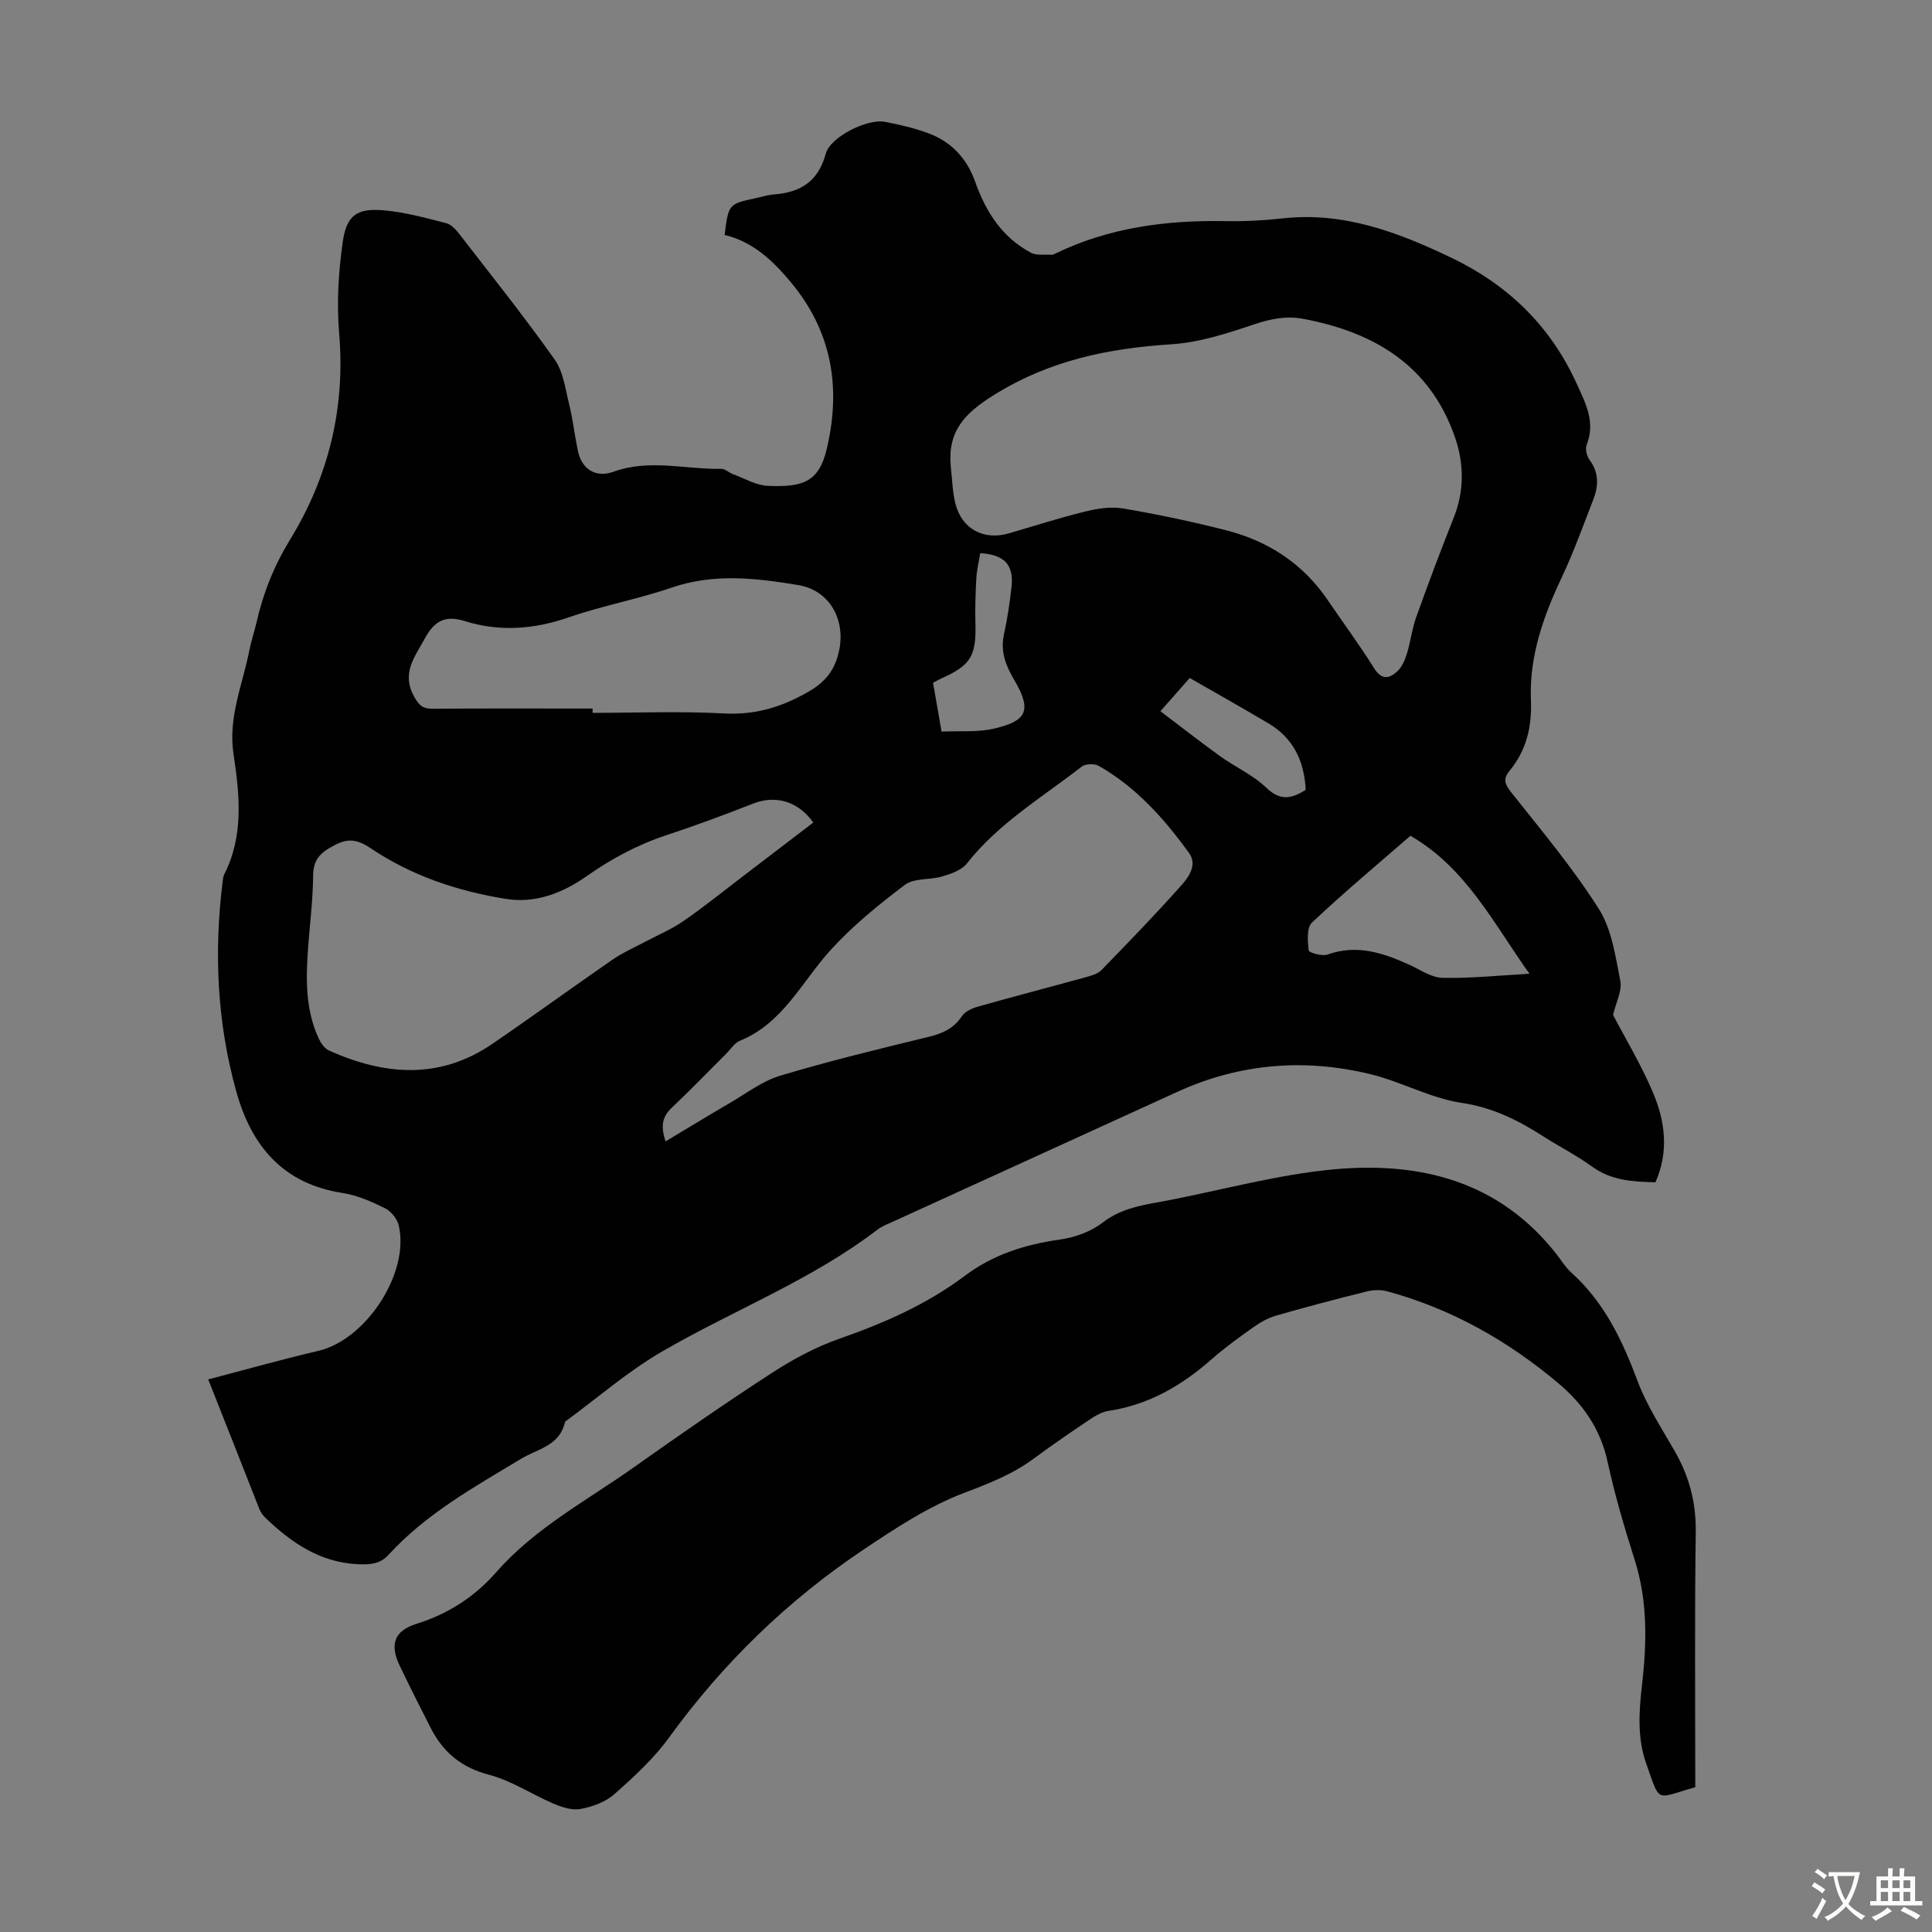<svg enable-background="new 0 0 400 400" viewBox="0 0 400 400" xmlns="http://www.w3.org/2000/svg"><rect x="0" y="0" width="400" height="400" fill="#808080" stroke="none"/><path d="m43.11 285.59c7.96-2.08 15.34-4.17 22.81-5.91 9.85-2.3 18.92-16.08 16.64-25.94-.31-1.36-1.57-2.95-2.82-3.57-2.78-1.38-5.76-2.7-8.79-3.17-12.37-1.9-18.9-9.73-22.05-21.08-3.94-14.21-4.63-28.66-2.82-43.25.07-.55.1-1.15.34-1.63 4.11-8.06 3.18-16.57 1.92-24.96-1.13-7.56 1.88-14.3 3.27-21.37.39-1.97 1.05-3.89 1.5-5.85 1.39-6.1 3.6-11.67 6.96-17.16 7.93-12.96 11.46-27.22 10.15-42.65-.53-6.28-.15-12.76.75-19.01.8-5.57 3.03-7 8.66-6.48 4.3.4 8.55 1.57 12.75 2.64 1.04.27 2.02 1.35 2.74 2.28 6.64 8.59 13.43 17.08 19.7 25.93 1.81 2.56 2.24 6.16 3.03 9.35.77 3.14 1.13 6.39 1.79 9.56.81 3.89 3.74 5.67 7.41 4.34 7.39-2.68 14.87-.46 22.3-.59.79-.01 1.57.8 2.4 1.1 2.4.88 4.8 2.32 7.25 2.42 7.18.31 10.52-.77 12.14-7.53 3.03-12.67 1.18-24.31-7.38-34.6-3.78-4.55-7.92-8.43-13.74-9.82.82-6.42.82-6.42 6.57-7.64 1.2-.26 2.4-.65 3.61-.74 5.49-.41 9.19-2.65 10.76-8.42.95-3.52 8.62-7.31 12.22-6.62 3.06.58 6.14 1.29 9.06 2.38 4.76 1.77 7.96 5.23 9.67 10.06 2.19 6.18 5.57 11.5 11.53 14.66 1.19.63 2.87.33 4.32.43.21.01.44-.11.63-.2 11.22-5.47 23.17-7 35.5-6.77 3.9.07 7.84-.14 11.72-.57 12.57-1.39 23.79 2.85 34.77 8.1 11.81 5.65 20.63 14.12 26.14 26.3 1.94 4.27 3.78 7.85 1.98 12.49-.33.85.01 2.33.59 3.1 1.97 2.65 1.89 5.39.79 8.21-2.1 5.4-4.06 10.88-6.53 16.12-3.83 8.09-6.76 16.38-6.39 25.44.23 5.49-.93 10.39-4.44 14.64-1.43 1.73-.92 2.82.42 4.51 6.24 7.87 12.73 15.62 18.09 24.07 2.68 4.23 3.43 9.81 4.44 14.9.4 2.03-.88 4.39-1.51 7.04 2.48 4.73 5.76 10.18 8.23 15.97 2.55 5.95 3.39 12.26.55 18.68-4.65-.12-9.1-.33-13.09-3.23-3.25-2.36-6.88-4.18-10.26-6.36-5.19-3.33-10.43-5.91-16.82-6.86-6.41-.96-12.42-4.37-18.79-5.92-13.65-3.32-27.06-2.27-39.96 3.62-19.62 8.96-39.26 17.91-58.88 26.87-1.12.51-2.31.95-3.27 1.68-13.7 10.49-29.83 16.67-44.6 25.24-7.11 4.13-13.42 9.64-20.08 14.53-1.08 5-5.61 5.57-9.2 7.73-9.64 5.82-19.6 11.34-27.34 19.82-1.79 1.96-3.9 2.07-6.39 1.95-7.79-.37-13.64-4.4-19-9.49-.55-.52-1.06-1.18-1.34-1.88-3.39-8.62-6.78-17.23-10.61-26.89zm153.74-188.95c.3 2.54.34 5.15.95 7.61 1.31 5.25 5.84 7.68 11.01 6.19 5.26-1.52 10.47-3.21 15.78-4.51 2.55-.63 5.37-1.09 7.91-.66 7.15 1.21 14.26 2.71 21.29 4.5 8.73 2.22 15.94 6.88 21.09 14.46 3.2 4.71 6.61 9.3 9.62 14.13 1.59 2.55 3.22 2.11 4.83.6.98-.91 1.57-2.39 1.98-3.72.75-2.44 1.03-5.04 1.89-7.44 2.48-6.92 5.07-13.82 7.79-20.65 2.18-5.48 2.13-11.06.31-16.43-5.09-14.98-16.7-21.94-31.49-24.71-3.49-.65-6.69-.01-10.1 1.13-5.58 1.87-11.38 3.77-17.18 4.14-13.07.84-25.21 3.32-36.68 10.46-6.25 3.87-9.69 7.61-9 14.9zm-59.05 139.67c4.57-2.73 8.87-5.37 13.24-7.91 3.45-2 6.76-4.57 10.5-5.69 10.16-3.05 20.49-5.55 30.8-8.06 2.85-.7 5.13-1.73 6.81-4.26.64-.97 2.08-1.63 3.29-1.97 7.42-2.1 14.88-4.04 22.32-6.09 1.15-.32 2.5-.68 3.28-1.48 5.62-5.78 11.23-11.57 16.58-17.59 1.51-1.7 3.31-4.22 1.57-6.64-5.13-7.11-10.95-13.62-18.67-18.04-.9-.52-2.79-.47-3.57.14-8.18 6.37-17.22 11.72-23.78 20.07-1.08 1.38-3.25 2.12-5.06 2.66-2.55.77-5.83.3-7.75 1.74-5.48 4.13-10.9 8.54-15.49 13.61-5.92 6.56-9.79 15.05-18.68 18.68-1.15.47-1.95 1.81-2.91 2.75-3.73 3.71-7.38 7.51-11.2 11.12-1.85 1.76-2.41 3.61-1.28 6.96zm30.58-66.01c-3.16-4.46-7.84-5.73-12.44-3.93-5.92 2.32-11.89 4.54-17.92 6.53-6 1.98-11.4 4.87-16.59 8.52-4.84 3.41-10.5 5.68-16.68 4.69-10.03-1.6-19.63-4.84-28.04-10.51-3.41-2.3-5.44-1.84-8.45-.06-2.39 1.42-3.4 2.9-3.43 5.75-.04 4.91-.66 9.81-1.03 14.72-.48 6.51-.63 12.99 2.23 19.09.44.93 1.2 2 2.09 2.4 11.47 5.15 22.87 6.09 33.8-1.37 8.4-5.74 16.62-11.73 24.99-17.51 1.99-1.37 4.25-2.35 6.4-3.5 2.73-1.46 5.63-2.66 8.17-4.41 4.23-2.92 8.24-6.16 12.33-9.28 4.86-3.7 9.72-7.42 14.57-11.13zm-45.69-23.6v.89c9.06 0 18.14-.37 27.18.12 6.43.35 11.86-1.27 17.38-4.42 3.65-2.08 5.59-4.52 6.46-8.51 1.41-6.46-1.93-12.57-8.45-13.65-8.71-1.44-17.42-2.48-26.17.52-6.96 2.39-14.29 3.73-21.25 6.14-7.23 2.5-14.35 3.07-21.62.8-3.91-1.22-6.22-.16-8.23 3.54-2.15 3.95-4.98 7.29-2.2 12.18.98 1.72 1.73 2.43 3.68 2.42 11.07-.07 22.15-.03 33.22-.03zm193.96 54.9c-7.58-10.68-13.2-21.98-24.64-28.56-6.86 5.97-13.81 11.77-20.38 17.97-1.12 1.05-.9 3.84-.69 5.76.05.46 2.77 1.26 3.9.86 6.13-2.19 11.6-.33 17.07 2.17 2.21 1.02 4.49 2.61 6.76 2.65 5.75.13 11.52-.48 17.98-.85zm-113.7-87.07c-.28 1.71-.71 3.44-.81 5.19-.18 3.12-.27 6.25-.19 9.37.18 6.72-.97 8.67-7.01 11.35-.58.26-1.12.59-1.76.93.58 3.32 1.13 6.47 1.76 10.1 3.78-.18 7.55.19 11.03-.66 6.12-1.48 7.97-3.35 4.07-9.94-1.75-2.96-2.96-5.9-2.19-9.48.71-3.26 1.22-6.59 1.58-9.91.49-4.57-1.5-6.66-6.48-6.95zm37.3 32.72c4.37 3.3 8.29 6.38 12.33 9.29 3.16 2.27 6.87 3.92 9.63 6.58 2.97 2.86 5.33 2.14 8.12.42-.29-5.97-2.56-10.72-7.7-13.77-5.35-3.17-10.77-6.22-16.31-9.4-1.91 2.15-3.66 4.14-6.07 6.88z" fill="#010102"/><path d="m350.99 370.02c-8.36 2.36-7.18 3.51-10.16-4.9-1.88-5.31-1.5-10.78-.87-16.26 1-8.72 1.2-17.36-1.52-25.91-2.13-6.71-4.13-13.49-5.62-20.36-1.46-6.72-5.07-11.89-10.13-16.16-10.47-8.83-22.17-15.45-35.45-19.07-1.31-.36-2.88-.32-4.21.01-6.29 1.56-12.56 3.21-18.79 5-1.66.48-3.28 1.38-4.7 2.39-3.01 2.13-6.02 4.31-8.79 6.74-6.16 5.43-12.99 9.36-21.24 10.61-1.36.21-2.72 1-3.9 1.79-3.9 2.62-7.78 5.27-11.56 8.07-4.43 3.29-9.36 5.19-14.52 7.15-7.31 2.78-14.09 7.25-20.66 11.65-15.76 10.54-29.18 23.56-40.35 38.97-3.17 4.38-7.29 8.15-11.37 11.76-1.82 1.61-4.5 2.57-6.95 3.03-1.74.33-3.85-.36-5.58-1.1-4.49-1.9-8.69-4.76-13.33-5.97-5.74-1.49-9.53-4.65-12.1-9.67-2.19-4.27-4.34-8.57-6.42-12.89-2.13-4.42-1.17-7.25 3.45-8.7 6.59-2.07 12.04-5.58 16.59-10.77 8.02-9.13 18.75-14.78 28.49-21.69 9.4-6.66 18.87-13.24 28.54-19.51 4.35-2.82 9.06-5.35 13.94-7.06 9.25-3.23 18.11-7.12 25.95-13.01 5.91-4.44 12.52-6.51 19.74-7.53 3.06-.43 6.37-1.62 8.78-3.48 4.18-3.24 8.98-3.73 13.77-4.66 11.3-2.2 22.52-5.29 33.93-6.37 18.04-1.7 34.5 2.39 46.39 17.65.96 1.24 1.79 2.63 2.94 3.66 6.87 6.17 10.63 14.1 13.8 22.59 1.9 5.08 4.98 9.73 7.69 14.48 2.95 5.17 4.39 10.55 4.32 16.6-.25 17.59-.1 35.16-.1 52.92z" fill="#010102"/><g fill="#fcfbfa"><path d="m377.9 391.2c-.2.3-.4.5-.6.8-.7-.6-1.4-1-2.2-1.5.2-.3.4-.5.5-.8.6.4 1.4.8 2.3 1.5zm-1.8 6.1c-.2-.2-.5-.4-.9-.6.4-.6.8-1.2 1.2-1.9s.7-1.3.9-1.9c.3.3.5.5.8.7-.7 1.3-1.4 2.6-2 3.7zm2.2-9c-.3.3-.5.5-.6.8-.6-.6-1.3-1.1-2-1.5.3-.3.5-.5.6-.7.6.5 1.3.9 2 1.4zm.3.2v-.9h2 4.5c-.3 1.3-.6 2.5-1 3.6s-.9 2.1-1.4 3c.4.5 1 1 1.6 1.4s1.2.8 1.9 1.1c-.3.2-.5.4-.8.8-.4-.3-1-.7-1.6-1.2s-1.2-1.1-1.6-1.6c-.5.6-1.1 1.1-1.7 1.6s-1.4.9-2.1 1.4c-.1-.3-.3-.5-.7-.8.6-.2 1.2-.5 1.9-1s1.4-1.1 2-1.8c-.5-.8-.9-1.6-1.2-2.5s-.6-2-.8-3.2c-.4.1-.7.1-1 .1zm2.5 2.7c.3 1 .7 1.7 1 2.2.3-.5.6-1.1 1-2s.6-1.9.9-3h-3.2-.4c.1.9.3 1.8.7 2.8z"/><path d="m396.5 388.5v1.5 3.6h1.5v.9c-.4 0-1 0-1.7 0h-7.9c-.5 0-.9 0-1.2 0v-.9h1.3v-3.5c0-.7 0-1.2 0-1.6h2.4c0-.8 0-1.4 0-1.7h1c0 .3-.1.8-.1 1.7h1.5c0-.8 0-1.4 0-1.7h1c0 .3-.1.9-.1 1.7zm-8.2 9.2c-.2-.3-.5-.5-.8-.8.8-.3 1.4-.6 1.9-.9s1-.7 1.4-1.1c.3.3.6.5.9.8-1.6 1-2.8 1.6-3.4 2zm2.6-6.8v-1.6h-1.5v1.6zm0 2.7v-1.9h-1.5v1.9zm2.4-2.7v-1.6h-1.5v1.6zm0 2.7v-1.9h-1.5v1.9zm.2 2 .7-.8c.4.2.9.5 1.6.8s1.3.7 1.8 1c-.3.3-.5.5-.8.8-.4-.3-1.5-1-3.3-1.8zm2-4.7v-1.6h-1.4v1.6zm0 2.7v-1.9h-1.4v1.9z"/></g></svg>